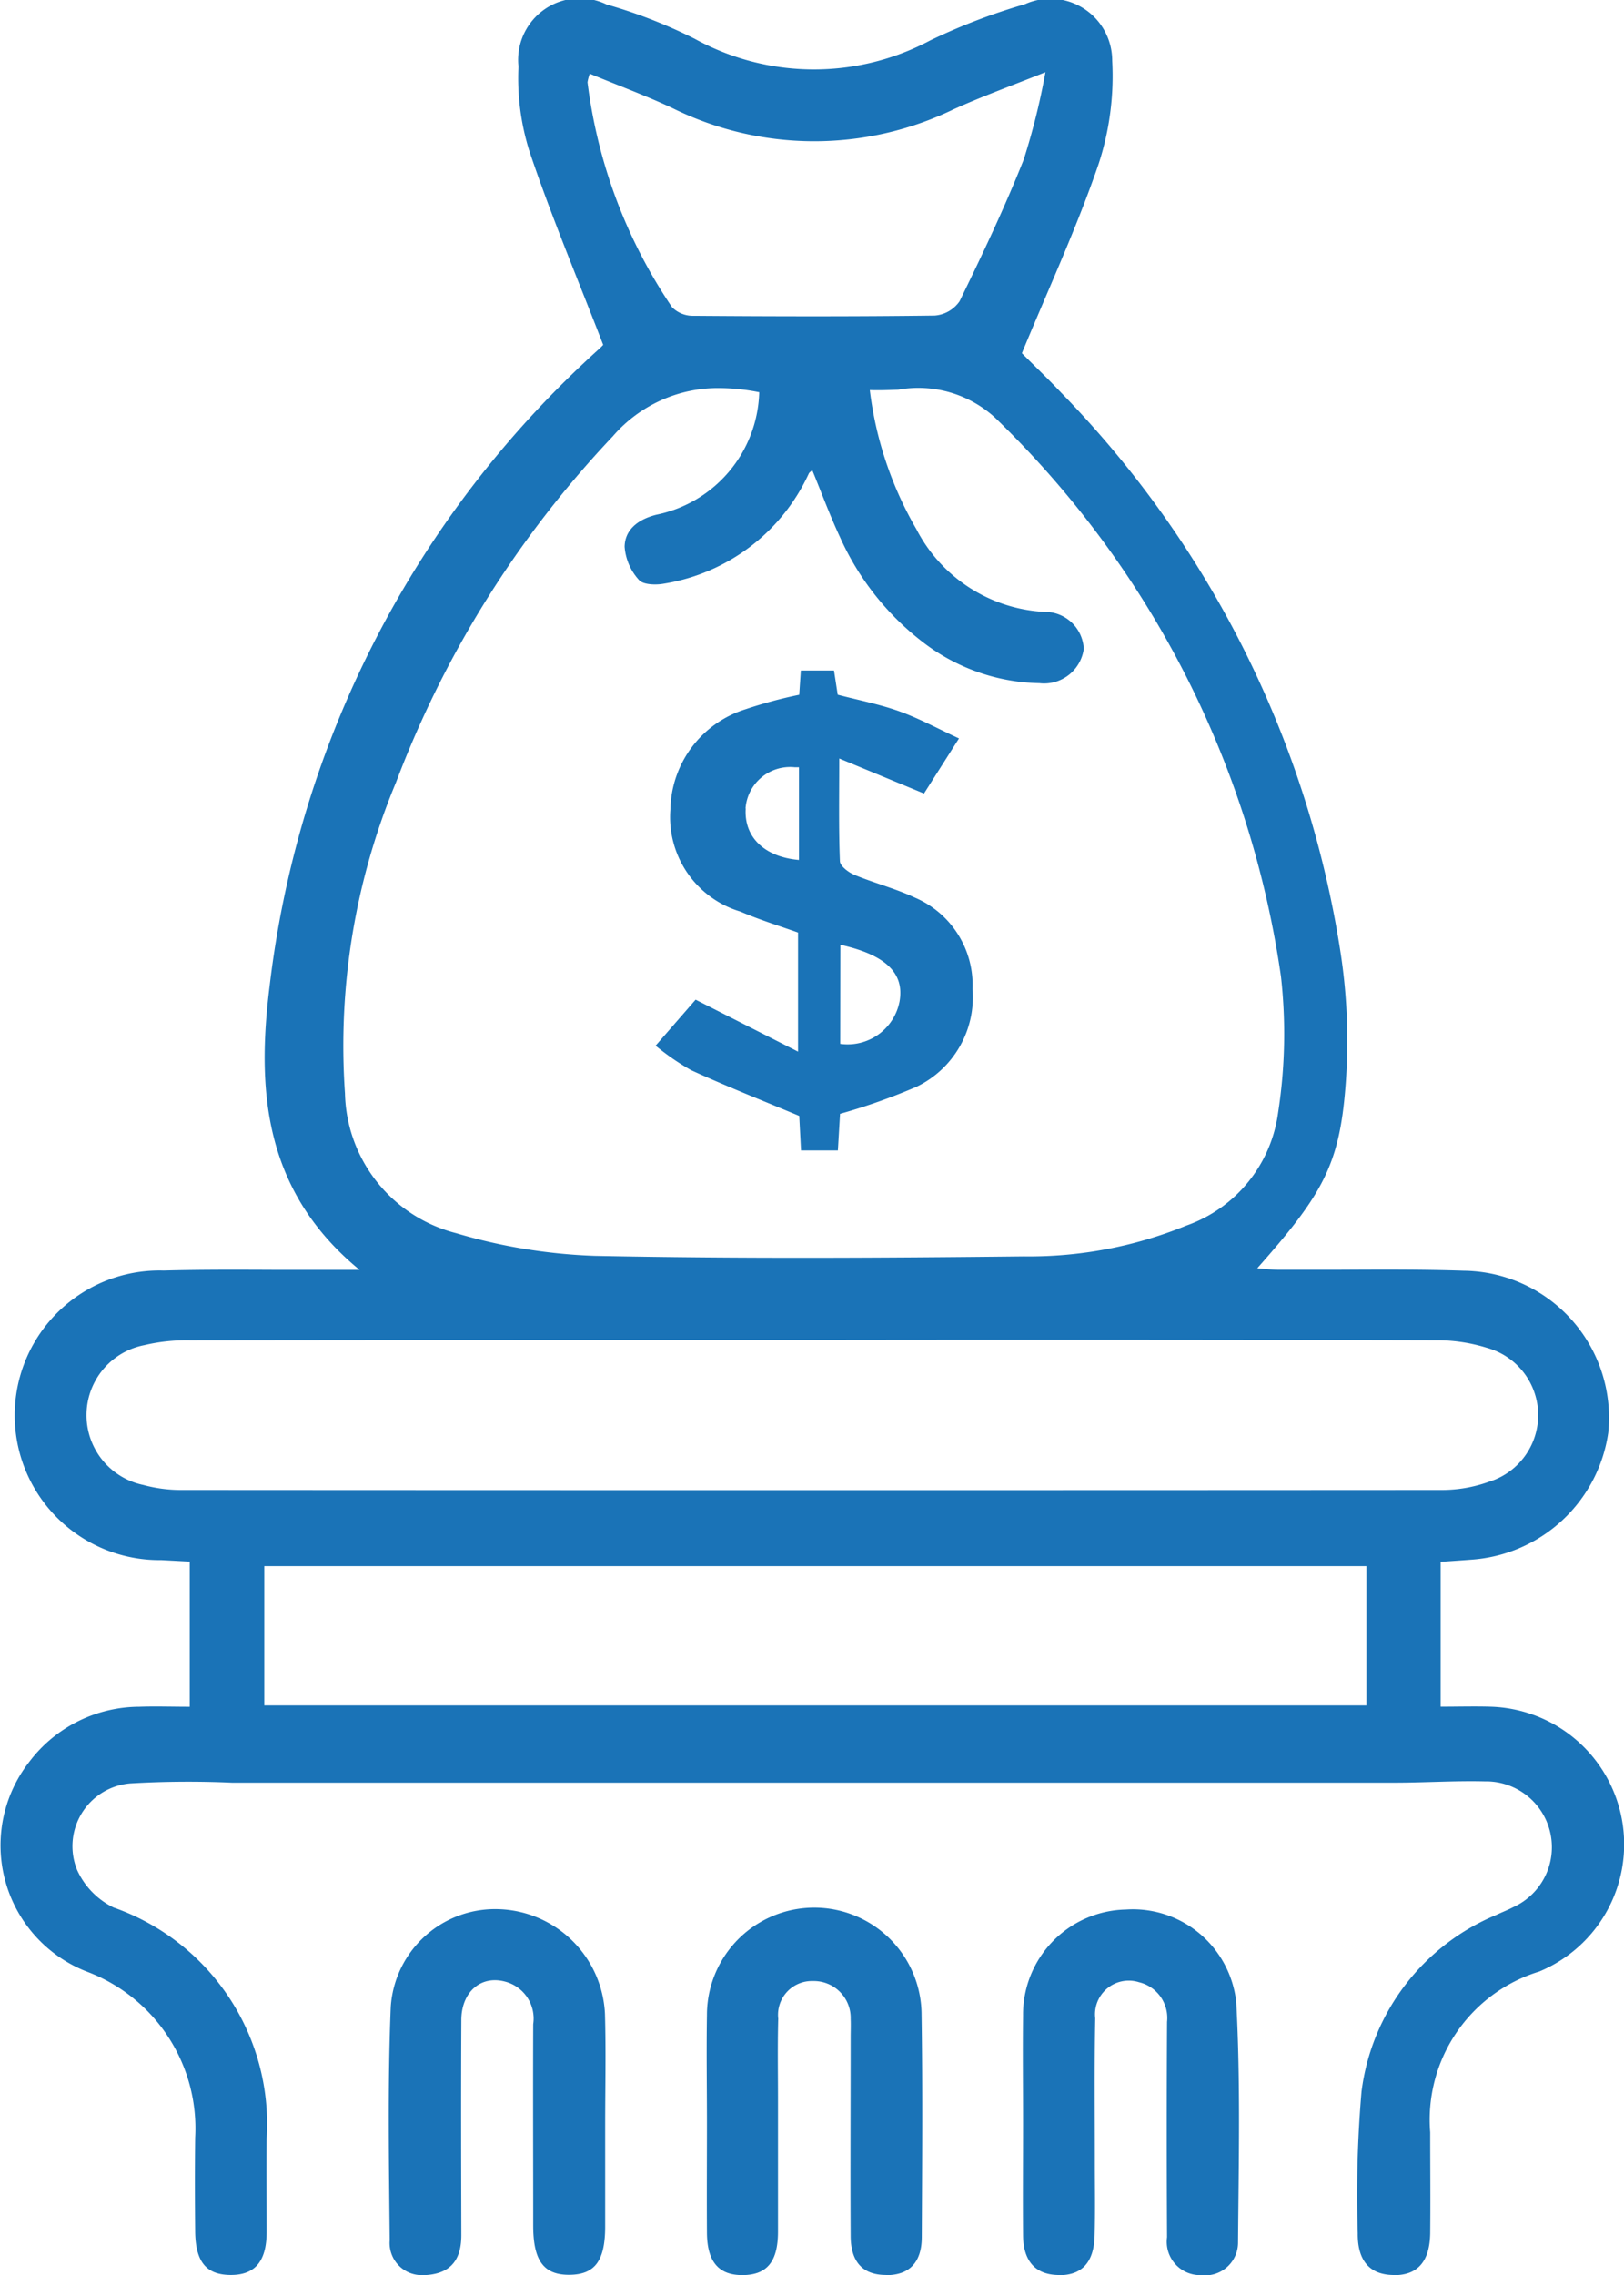 <svg xmlns="http://www.w3.org/2000/svg" width="46.397" height="64.979" viewBox="0 0 46.397 64.979"><path id="Union_180" data-name="Union 180" d="M11.134,63.982c-.021-2.223-.061-4.448.03-6.668a2.988,2.988,0,0,1,3.105-2.787,3.139,3.139,0,0,1,3.014,2.986c.031,1.067.006,2.136.006,3.2h0q0,1.439,0,2.877c0,.973-.291,1.368-1.007,1.378-.741.011-1.047-.392-1.049-1.4,0-1.918-.007-3.836,0-5.755a1.089,1.089,0,0,0-.785-1.213c-.7-.2-1.264.283-1.268,1.088-.011,2.049-.005,4.1,0,6.147,0,.591-.211,1.028-.858,1.125a1.5,1.5,0,0,1-.221.017A.917.917,0,0,1,11.134,63.982Zm19.082.992c-.638-.017-.981-.4-.988-1.133-.01-1.068,0-2.136,0-3.2,0-1.024-.013-2.049,0-3.073a3,3,0,0,1,2.932-3.031,2.971,2.971,0,0,1,3.159,2.647c.124,2.281.07,4.573.051,6.861a.939.939,0,0,1-1.059.933.954.954,0,0,1-.969-1.085q-.017-3.073,0-6.146a1.048,1.048,0,0,0-.8-1.134.964.964,0,0,0-1.252,1.029c-.026,1.373-.01,2.746-.011,4.119,0,.7.013,1.4-.006,2.092-.021.761-.363,1.127-1.013,1.127Zm9.574,0c-.656-.014-1.008-.406-1-1.192a34.717,34.717,0,0,1,.108-4.048,6.318,6.318,0,0,1,3.85-5.043c.158-.076.325-.138.48-.22a1.88,1.88,0,0,0-.808-3.594c-.86-.021-1.722.037-2.583.037q-16.6,0-33.209,0a28.315,28.315,0,0,0-2.909.021A1.8,1.8,0,0,0,2.2,53.4a2.2,2.2,0,0,0,1.045,1.079A6.552,6.552,0,0,1,7.618,61.07c-.009.894,0,1.788,0,2.683-.005.836-.337,1.224-1.031,1.22s-1-.373-1.011-1.238c-.009-.894-.011-1.789,0-2.683a4.782,4.782,0,0,0-3.087-4.739,3.871,3.871,0,0,1-1.648-6,3.954,3.954,0,0,1,3.139-1.568c.462-.016.926,0,1.441,0V44.6l-.813-.043a4.136,4.136,0,1,1,.066-8.27c1.1-.03,2.2-.024,3.3-.019.491,0,.982,0,1.473,0h.826C7.536,34.017,7.333,31.13,7.7,28.186A29.1,29.1,0,0,1,17.133,9.95c.078-.072.148-.154.1-.1-.734-1.9-1.485-3.68-2.1-5.507a6.949,6.949,0,0,1-.32-2.444A1.759,1.759,0,0,1,17.327.127a14.39,14.39,0,0,1,2.518.98,7.07,7.07,0,0,0,6.728.049A17.4,17.4,0,0,1,29.282.12a1.767,1.767,0,0,1,2.493,1.618,8.056,8.056,0,0,1-.39,2.949c-.618,1.806-1.425,3.548-2.19,5.4.295.3.718.7,1.122,1.128a29.29,29.29,0,0,1,7.991,16.047,16.654,16.654,0,0,1,.131,3.78c-.174,2.227-.656,3.076-2.52,5.18.231.017.413.042.594.043.574,0,1.148,0,1.723,0,1.194-.006,2.387-.013,3.58.027a4.2,4.2,0,0,1,4.131,4.627,4.245,4.245,0,0,1-3.933,3.627c-.26.02-.521.037-.856.061v4.136c.5,0,.961-.013,1.416,0a3.933,3.933,0,0,1,1.4,7.565A4.425,4.425,0,0,0,40.86,60.9c0,.96.01,1.92,0,2.879-.012.809-.359,1.2-1.029,1.2ZM7.55,48.707H39.039V44.729H7.55ZM5.425,38.279a5.248,5.248,0,0,0-1.309.14,2.036,2.036,0,0,0-.025,3.991,4.123,4.123,0,0,0,1.11.144q17.992.011,35.985,0a3.964,3.964,0,0,0,1.354-.235A1.992,1.992,0,0,0,42.5,38.5a4.8,4.8,0,0,0-1.49-.222q-8.913-.022-17.827-.009H16.16Q10.792,38.273,5.425,38.279Zm12.08-25.816a29.607,29.607,0,0,0-6.191,9.881A19.555,19.555,0,0,0,9.856,31.23a4.218,4.218,0,0,0,3.175,3.989,15.8,15.8,0,0,0,3.962.648c4.085.082,8.172.059,12.258.015A11.892,11.892,0,0,0,33.9,35a3.976,3.976,0,0,0,2.613-3.208,14.7,14.7,0,0,0,.084-3.9,27.631,27.631,0,0,0-8.182-15.976,3.251,3.251,0,0,0-2.756-.786c-.266.01-.536.02-.809.011a10.413,10.413,0,0,0,1.33,3.971,4.373,4.373,0,0,0,3.65,2.363,1.112,1.112,0,0,1,1.133,1.059,1.145,1.145,0,0,1-1.268.978,5.622,5.622,0,0,1-3.365-1.2A7.8,7.8,0,0,1,24,15.344c-.292-.626-.531-1.276-.794-1.916-.039.037-.082.061-.1.1a5.519,5.519,0,0,1-4.135,3.141c-.233.044-.6.033-.718-.107a1.579,1.579,0,0,1-.408-.949c.01-.5.4-.783.9-.911a3.671,3.671,0,0,0,2.946-3.5,5.963,5.963,0,0,0-1.141-.119A3.97,3.97,0,0,0,17.505,12.463ZM16.785,2.35A14.688,14.688,0,0,0,19.2,8.774a.839.839,0,0,0,.617.245c2.3.017,4.591.023,6.886-.007a.949.949,0,0,0,.712-.409c.649-1.329,1.285-2.667,1.83-4.04a19.544,19.544,0,0,0,.622-2.5c-1.007.4-1.83.7-2.621,1.058A9.145,9.145,0,0,1,19.2,3.082c-.753-.352-1.536-.64-2.349-.976A1.143,1.143,0,0,0,16.785,2.35Zm8.525,62.623c-.654,0-1-.365-1.007-1.1-.011-1.9,0-3.792,0-5.688,0-.174.008-.349,0-.523a1.052,1.052,0,0,0-1.08-1.083.965.965,0,0,0-.989,1.073c-.022.806-.006,1.613-.007,2.419,0,1.221,0,2.441,0,3.662,0,.859-.314,1.236-1,1.244s-1.025-.371-1.03-1.213c-.007-1.046,0-2.092,0-3.138h0c0-1.024-.017-2.049,0-3.073a3.066,3.066,0,0,1,6.132-.009c.032,2.114.016,4.228.006,6.342,0,.731-.359,1.092-1.011,1.092ZM22.885,32.856l-.051-.985c-1.079-.452-2.1-.854-3.088-1.306a7.075,7.075,0,0,1-1.016-.7l1.143-1.314L22.8,30.035v-3.4c-.535-.192-1.1-.364-1.647-.6a2.815,2.815,0,0,1-2-2.919,3.057,3.057,0,0,1,2.148-2.86,13.061,13.061,0,0,1,1.533-.413c.014-.22.029-.433.046-.693h.947l.106.691c.592.156,1.2.272,1.771.478s1.108.5,1.694.771l-1,1.573-2.421-1c0,1.076-.018,2.006.019,2.933.005.138.243.319.412.389.567.236,1.171.39,1.725.649a2.714,2.714,0,0,1,1.652,2.612,2.84,2.84,0,0,1-1.6,2.792A17.485,17.485,0,0,1,24,31.811l-.062,1.045Zm1.12-3.043A1.511,1.511,0,0,0,25.7,28.6c.141-.8-.382-1.325-1.691-1.617Zm-2.7-6.724c-.053.819.533,1.386,1.521,1.472V21.913q-.061,0-.12,0A1.277,1.277,0,0,0,21.3,23.089Z" transform="translate(0 0)" fill="#1a73b7"></path></svg>